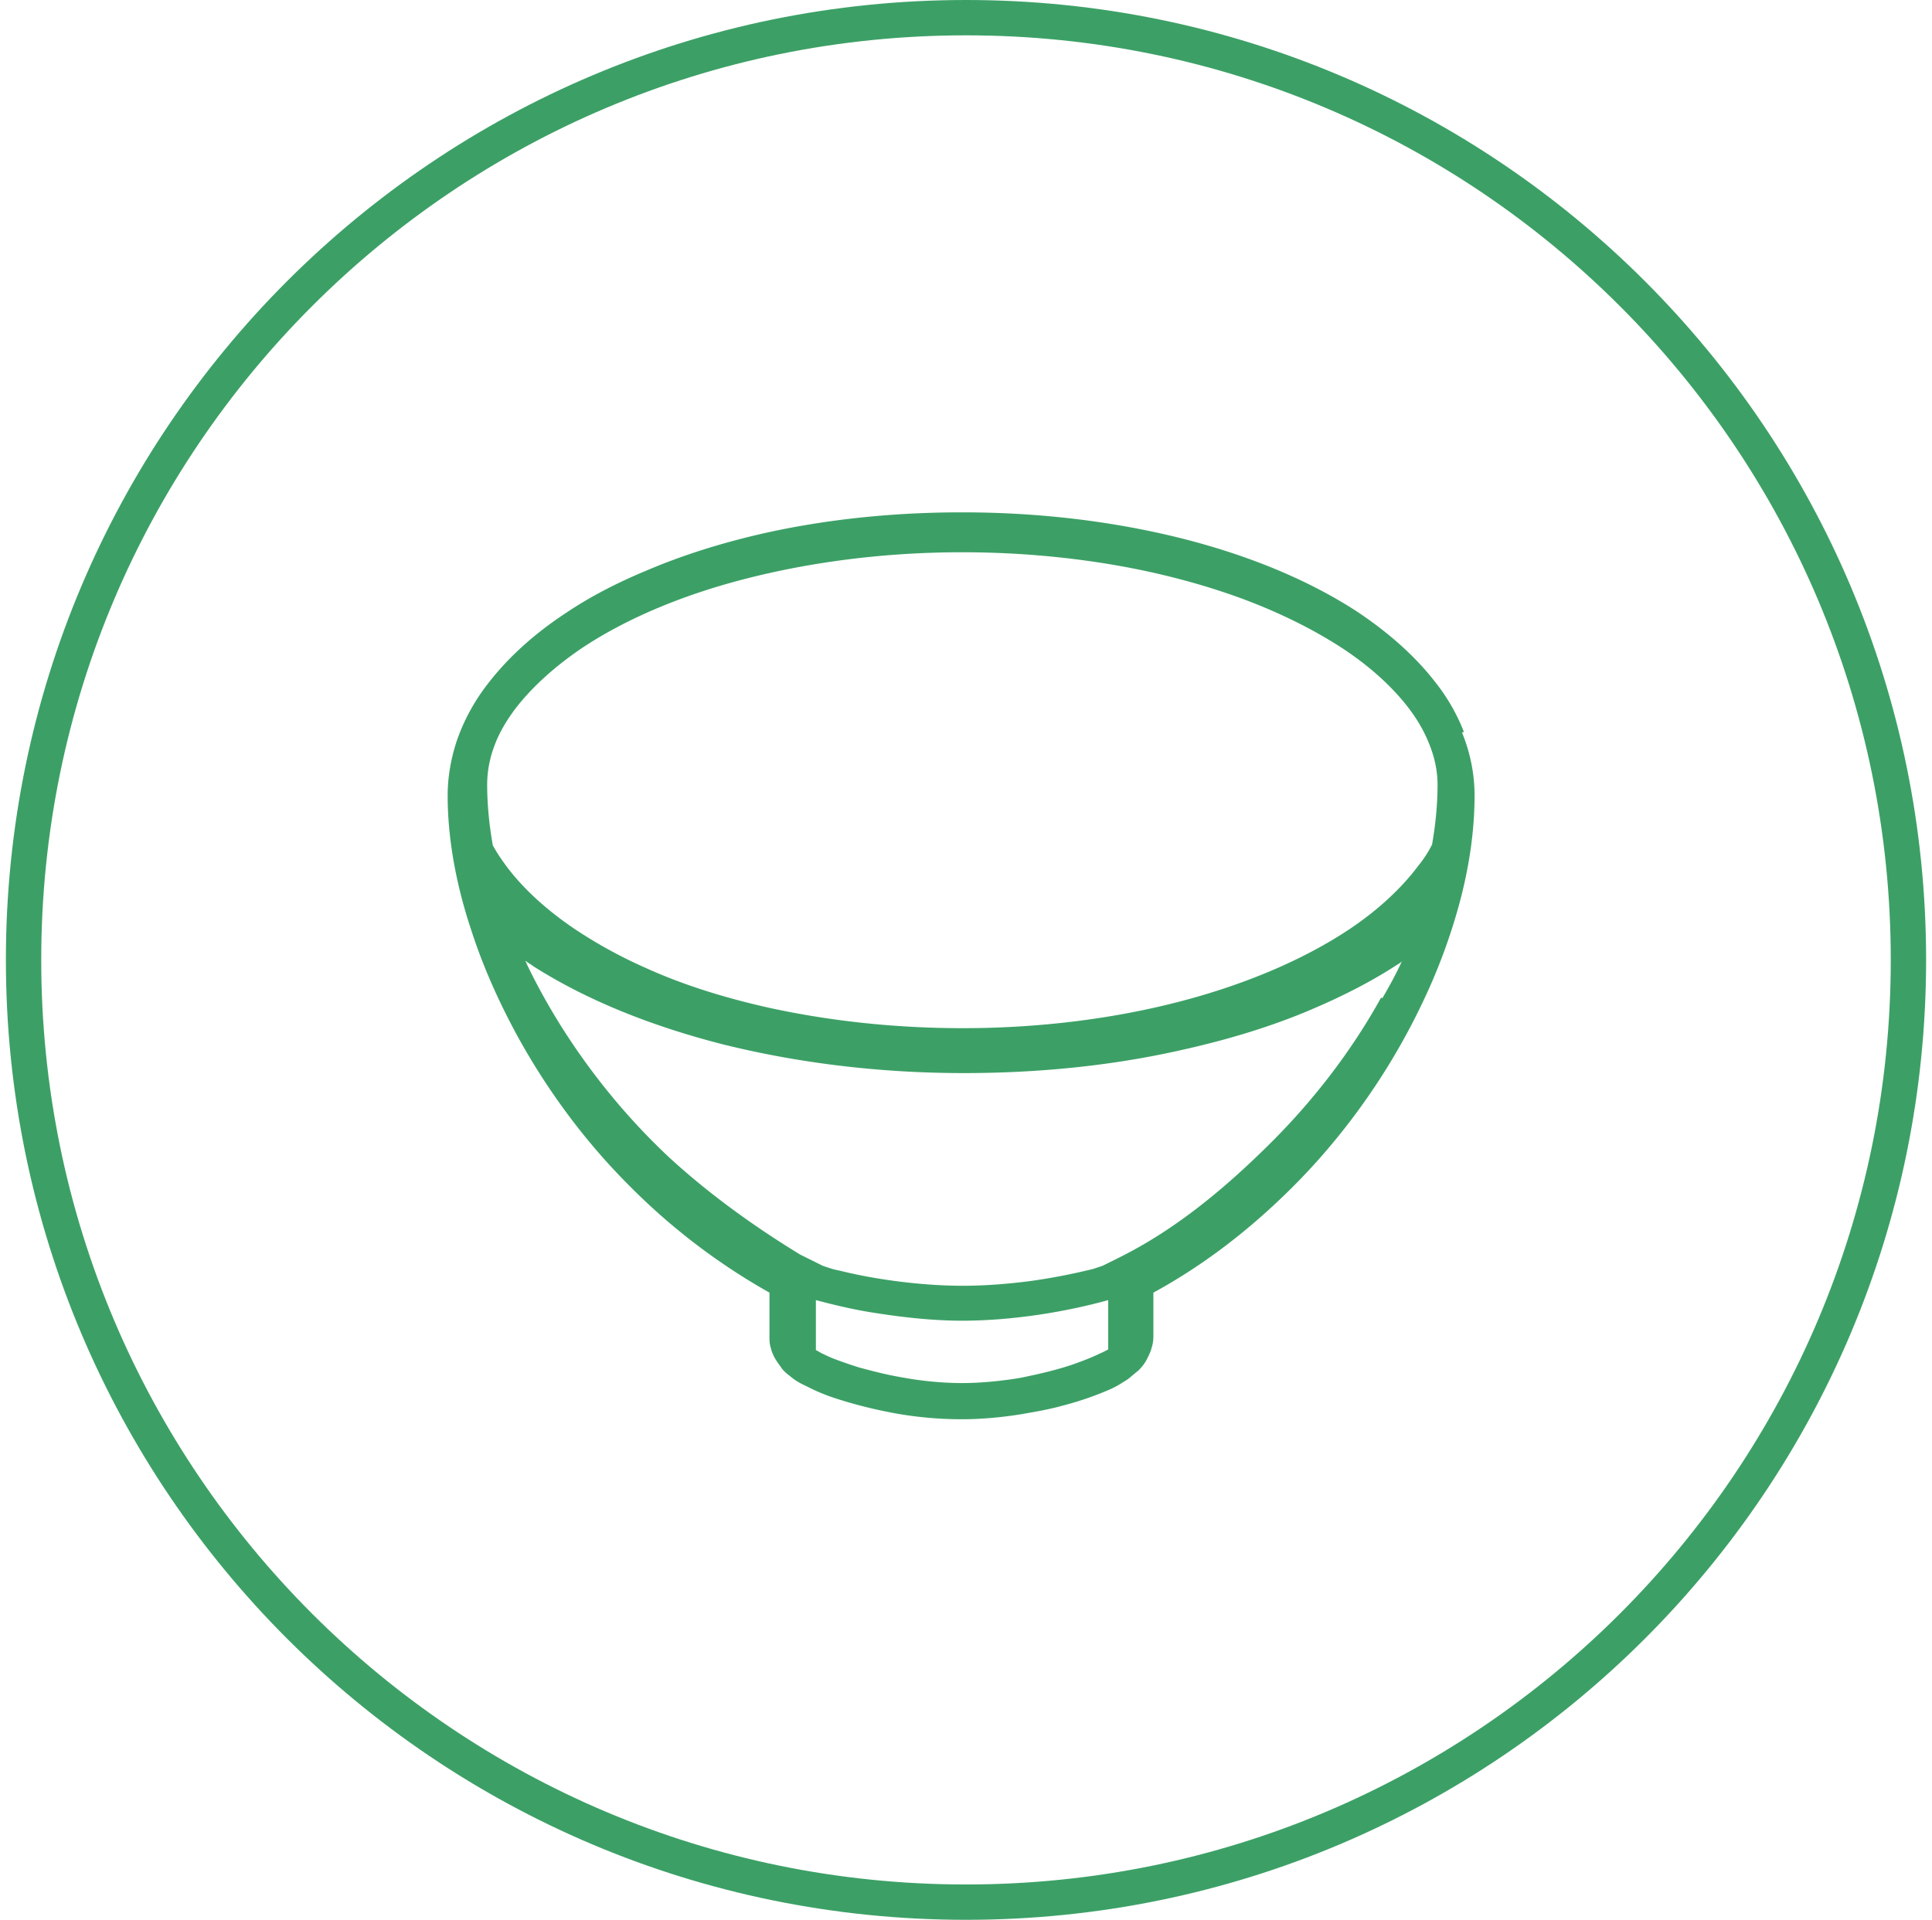 <svg xmlns="http://www.w3.org/2000/svg" width="164" height="163" fill="none"><path stroke="#3CA066" stroke-width="3" d="M82 161.5c44.183 0 80-35.817 80-80s-35.817-80-80-80-80 35.817-80 80 35.817 80 80 80Z"/><path fill="#3CA066" d="M124.265 62.141a16.4 16.4 0 0 0-2.397-4.184c-1.757-2.277-4.047-4.29-6.762-6.09-4.101-2.648-9.106-4.713-14.751-6.143-5.697-1.43-11.98-2.224-18.69-2.224-5.804 0-11.342.583-16.454 1.695q-5.751 1.271-10.544 3.336c-2.396 1.006-4.633 2.171-6.603 3.495-2.982 1.96-5.431 4.237-7.242 6.832a16.7 16.7 0 0 0-2.077 4.13c-.479 1.483-.745 3.019-.745 4.555 0 3.6.692 7.52 2.023 11.491.959 2.966 2.29 5.985 3.941 9.003 2.45 4.449 5.644 8.844 9.532 12.71a54 54 0 0 0 11.821 9.003v3.707c0 .317 0 .635.107.953.053.265.16.529.266.741.213.424.48.742.692 1.059.213.265.48.477.692.636.426.371.906.635 1.385.847a16 16 0 0 0 2.716 1.112c1.49.477 3.195.901 4.952 1.218a32 32 0 0 0 5.485.477c1.704 0 3.407-.159 5.058-.424 1.225-.211 2.45-.423 3.568-.741a26 26 0 0 0 2.396-.741 25 25 0 0 0 1.598-.636 7 7 0 0 0 1.065-.582c.266-.159.532-.318.745-.53.213-.159.373-.318.586-.477.266-.264.586-.635.799-1.112.106-.212.266-.529.32-.794a3.1 3.1 0 0 0 .159-1.006v-3.707c3.887-2.119 7.402-4.767 10.543-7.732 5.379-5.031 9.532-11.015 12.354-17a49.3 49.3 0 0 0 3.249-8.95c.745-2.965 1.118-5.824 1.118-8.525 0-1.854-.373-3.654-1.065-5.35zm-30.193 52.428s-.373.212-.639.318c-.639.317-1.438.635-2.343.953-1.385.476-2.982.847-4.58 1.165-1.65.265-3.301.423-4.845.423s-3.355-.158-5.059-.476c-1.278-.212-2.503-.53-3.674-.847a37 37 0 0 1-2.29-.795c-.48-.212-.958-.423-1.278-.635 0 0-.053 0-.106-.053v-4.237c1.597.424 3.354.847 5.165 1.112 2.396.371 4.846.636 7.242.636 4.26 0 8.786-.742 12.407-1.748v4.237zm23.164-29.868c-2.397 4.342-5.592 8.579-9.372 12.339s-8.041 7.361-12.993 9.797l-1.278.635-.799.265a52 52 0 0 1-5.165 1.006c-1.97.265-3.994.424-5.911.424-3.461 0-7.402-.529-10.384-1.271-.266-.053-.479-.106-.692-.159l-.799-.265-1.917-.953c-3.567-2.171-7.561-4.978-11.076-8.208-5.218-4.872-9.372-10.698-12.14-16.47 0-.106-.107-.159-.107-.265.213.16.48.318.692.477 4.42 2.807 9.851 5.03 16.082 6.62 6.177 1.535 13.1 2.436 20.447 2.436 6.39 0 12.461-.636 17.999-1.854 4.153-.9 8.041-2.065 11.502-3.548 2.609-1.112 5.005-2.33 7.135-3.707.16-.106.373-.212.533-.37-.479 1.058-1.065 2.118-1.651 3.124zm4.313-12.975a9.5 9.5 0 0 1-1.172 1.8c-1.384 1.854-3.354 3.708-5.804 5.35-3.727 2.489-8.573 4.607-14.164 6.09-5.592 1.482-11.982 2.33-18.691 2.33-5.857 0-11.449-.636-16.507-1.748-3.781-.847-7.296-1.96-10.33-3.336a40 40 0 0 1-6.178-3.39c-2.716-1.853-4.792-3.865-6.177-5.93-.266-.371-.479-.742-.692-1.113-.32-1.8-.48-3.548-.48-5.137 0-1.165.214-2.277.64-3.389.373-1.006.958-2.012 1.704-3.019 1.331-1.747 3.195-3.495 5.59-5.136 3.622-2.436 8.361-4.502 13.9-5.932 5.537-1.43 11.82-2.277 18.477-2.277 5.804 0 11.342.636 16.294 1.748 3.728.847 7.189 1.96 10.171 3.283 2.29 1.006 4.313 2.118 6.07 3.284 2.663 1.8 4.633 3.76 5.911 5.666.639.953 1.118 1.96 1.438 2.913q.479 1.43.479 2.86c0 1.588-.16 3.336-.479 5.136z"/></svg>